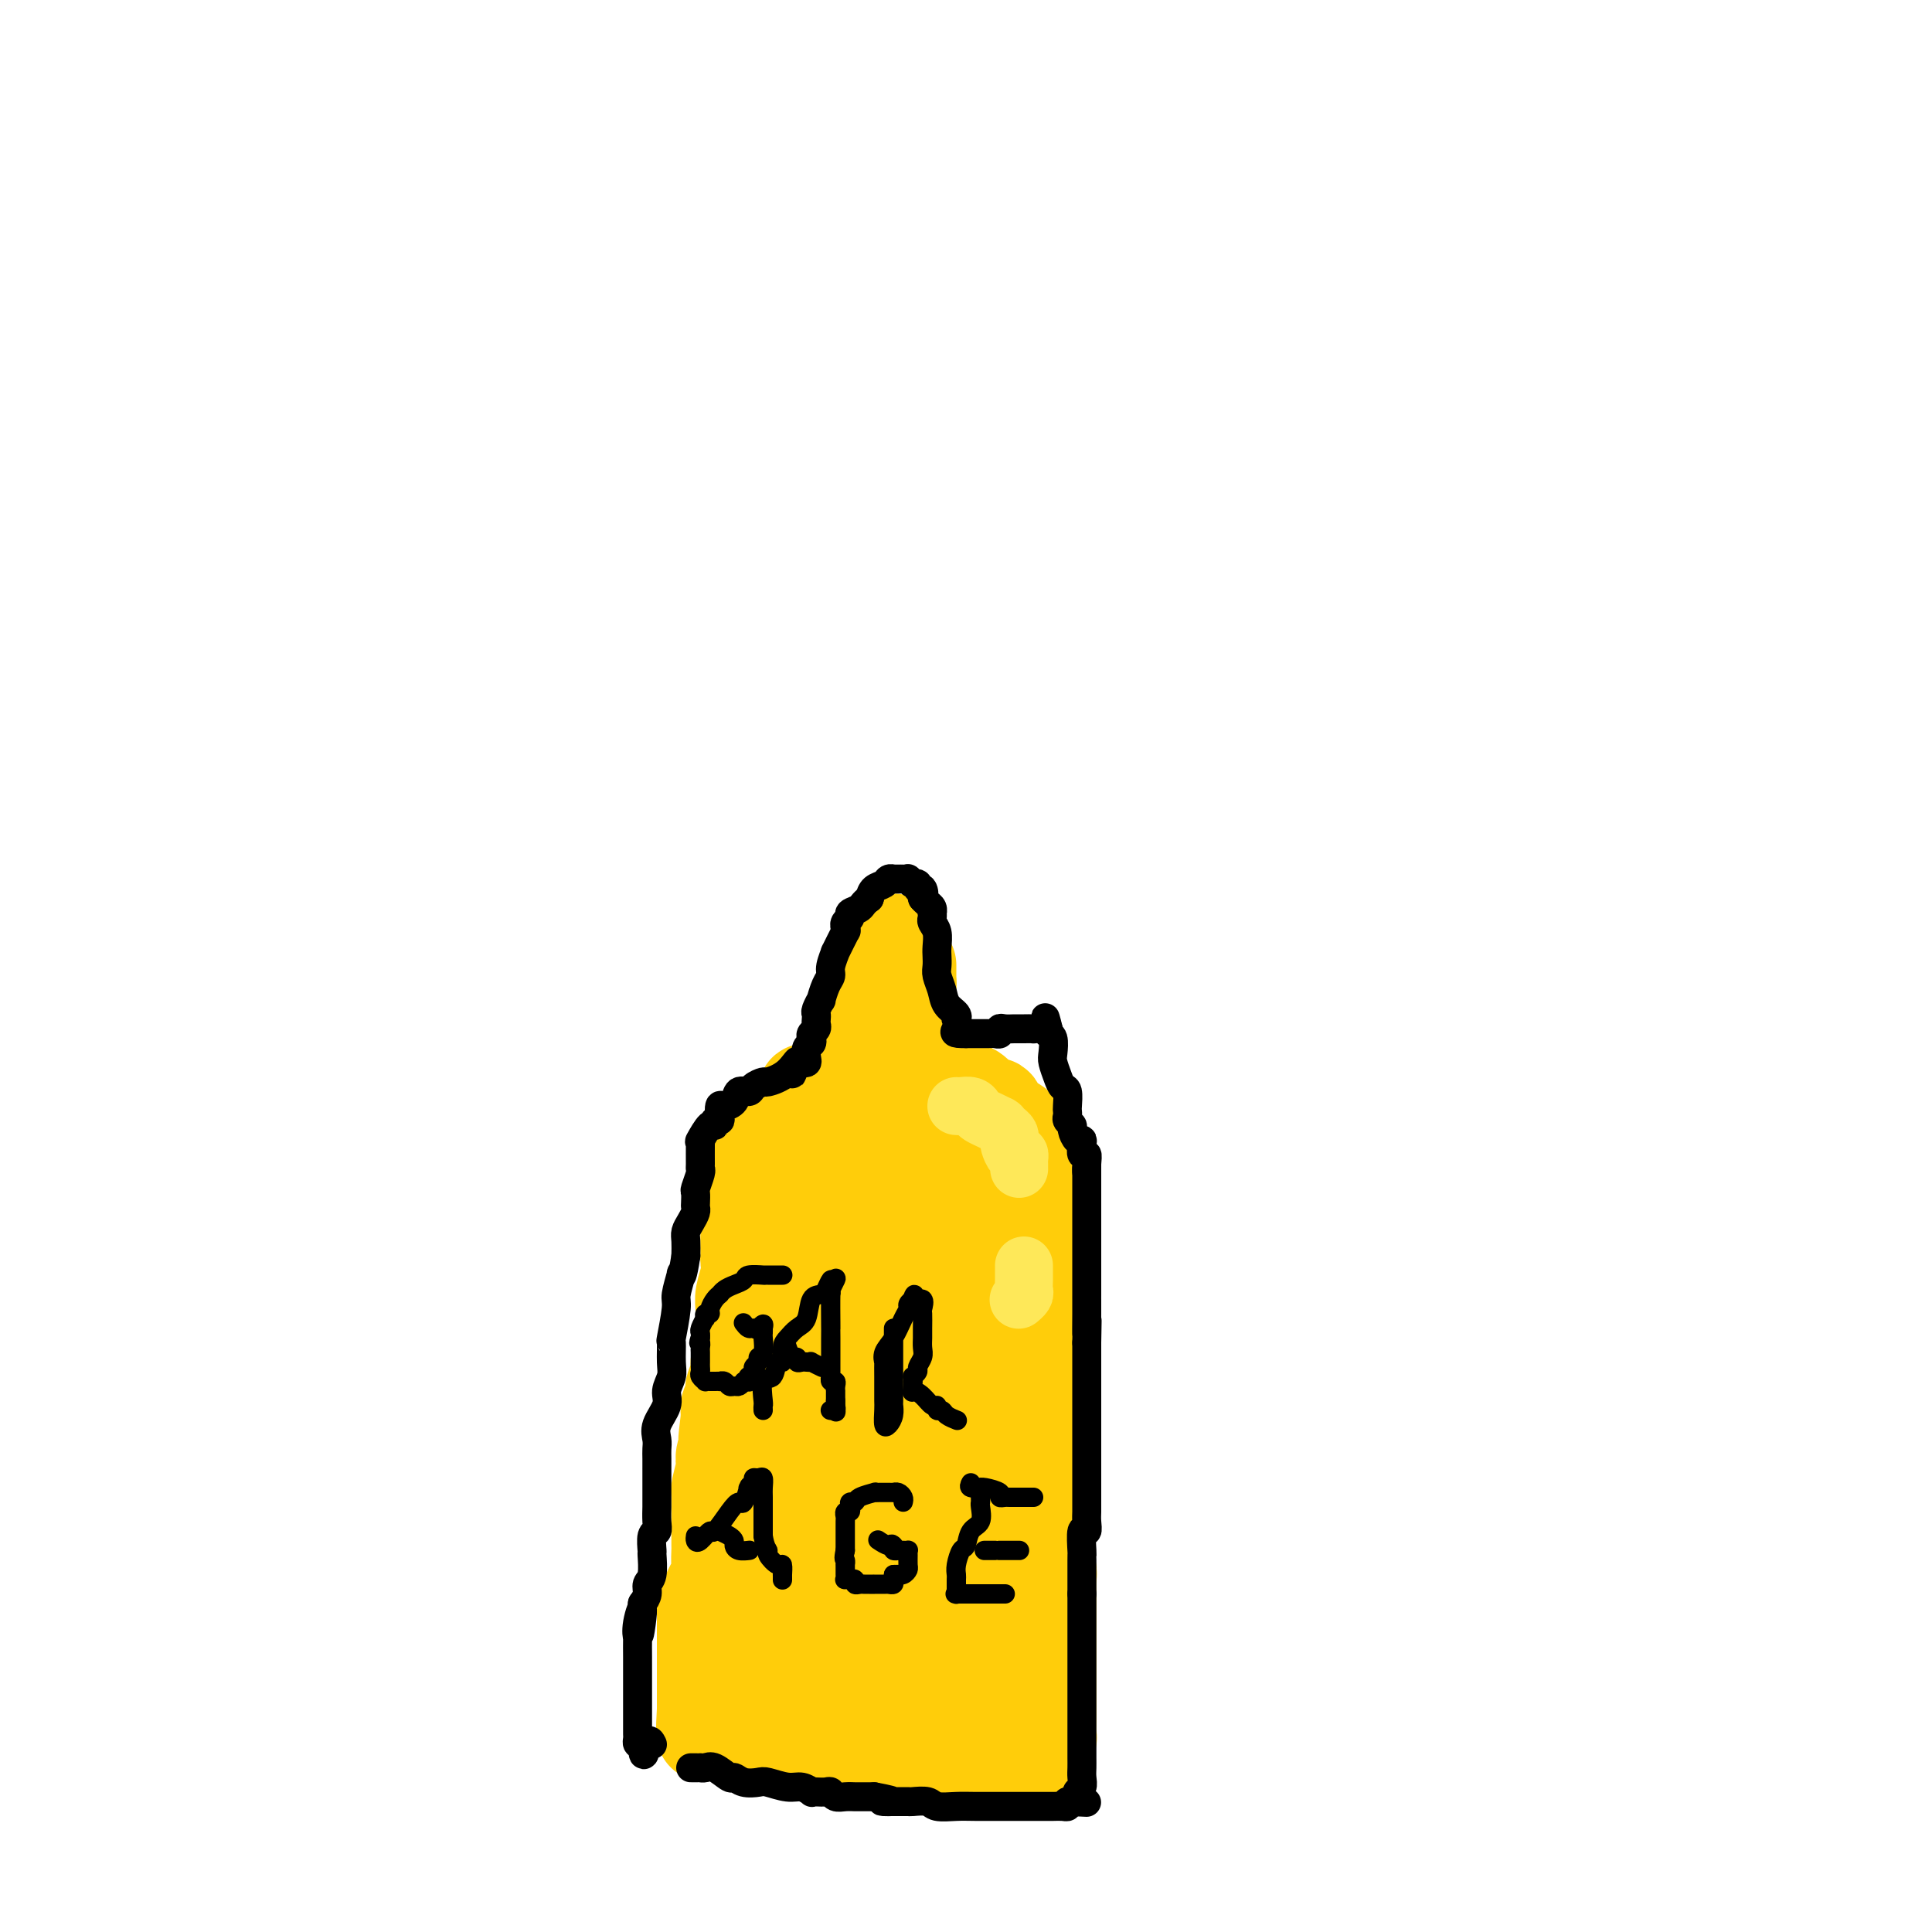 <svg viewBox='0 0 400 400' version='1.1' xmlns='http://www.w3.org/2000/svg' xmlns:xlink='http://www.w3.org/1999/xlink'><g fill='none' stroke='#FFCD0A' stroke-width='20' stroke-linecap='round' stroke-linejoin='round'><path d='M158,235c-0.425,-0.116 -0.850,-0.231 -1,0c-0.150,0.231 -0.025,0.809 0,1c0.025,0.191 -0.050,-0.004 0,0c0.050,0.004 0.224,0.209 0,1c-0.224,0.791 -0.845,2.170 -1,3c-0.155,0.830 0.154,1.110 0,2c-0.154,0.890 -0.773,2.388 -1,3c-0.227,0.612 -0.061,0.338 0,1c0.061,0.662 0.016,2.260 0,3c-0.016,0.740 -0.004,0.621 0,1c0.004,0.379 0.001,1.258 0,2c-0.001,0.742 -0.001,1.349 0,2c0.001,0.651 0.001,1.345 0,2c-0.001,0.655 -0.004,1.270 0,2c0.004,0.730 0.015,1.574 0,2c-0.015,0.426 -0.057,0.435 0,1c0.057,0.565 0.211,1.687 0,3c-0.211,1.313 -0.788,2.817 -1,4c-0.212,1.183 -0.061,2.047 0,3c0.061,0.953 0.031,1.997 0,3c-0.031,1.003 -0.065,1.964 0,3c0.065,1.036 0.227,2.146 0,3c-0.227,0.854 -0.845,1.451 -1,2c-0.155,0.549 0.151,1.049 0,2c-0.151,0.951 -0.759,2.351 -1,3c-0.241,0.649 -0.116,0.545 0,1c0.116,0.455 0.224,1.469 0,2c-0.224,0.531 -0.778,0.580 -1,1c-0.222,0.420 -0.111,1.210 0,2'/><path d='M151,293c-1.083,9.147 -0.289,3.013 0,1c0.289,-2.013 0.074,0.093 0,1c-0.074,0.907 -0.006,0.615 0,1c0.006,0.385 -0.050,1.448 0,2c0.050,0.552 0.206,0.593 0,1c-0.206,0.407 -0.773,1.180 -1,2c-0.227,0.820 -0.113,1.687 0,2c0.113,0.313 0.227,0.073 0,1c-0.227,0.927 -0.793,3.020 -1,4c-0.207,0.980 -0.056,0.847 0,1c0.056,0.153 0.015,0.592 0,1c-0.015,0.408 -0.004,0.786 0,1c0.004,0.214 0.001,0.265 0,1c-0.001,0.735 -0.001,2.155 0,3c0.001,0.845 0.002,1.117 0,2c-0.002,0.883 -0.007,2.378 0,3c0.007,0.622 0.026,0.370 0,1c-0.026,0.630 -0.098,2.143 0,3c0.098,0.857 0.366,1.057 0,2c-0.366,0.943 -1.366,2.630 -2,4c-0.634,1.370 -0.902,2.423 -1,3c-0.098,0.577 -0.026,0.677 0,1c0.026,0.323 0.007,0.867 0,2c-0.007,1.133 -0.002,2.853 0,4c0.002,1.147 0.001,1.722 0,3c-0.001,1.278 -0.000,3.260 0,5c0.000,1.740 0.000,3.238 0,4c-0.000,0.762 -0.000,0.789 0,1c0.000,0.211 0.000,0.605 0,1'/><path d='M146,354c-0.574,9.461 0.490,2.614 1,0c0.510,-2.614 0.465,-0.994 1,0c0.535,0.994 1.651,1.362 3,2c1.349,0.638 2.930,1.544 4,2c1.070,0.456 1.630,0.461 3,1c1.370,0.539 3.549,1.612 5,2c1.451,0.388 2.174,0.090 3,0c0.826,-0.090 1.756,0.027 3,0c1.244,-0.027 2.803,-0.200 4,0c1.197,0.200 2.031,0.771 3,1c0.969,0.229 2.071,0.114 3,0c0.929,-0.114 1.685,-0.227 2,0c0.315,0.227 0.190,0.793 1,1c0.810,0.207 2.555,0.056 3,0c0.445,-0.056 -0.410,-0.016 0,0c0.410,0.016 2.085,0.008 3,0c0.915,-0.008 1.071,-0.017 1,0c-0.071,0.017 -0.368,0.061 0,0c0.368,-0.061 1.400,-0.227 2,0c0.600,0.227 0.769,0.845 1,1c0.231,0.155 0.524,-0.155 1,0c0.476,0.155 1.135,0.774 2,1c0.865,0.226 1.937,0.061 3,0c1.063,-0.061 2.116,-0.016 3,0c0.884,0.016 1.598,0.004 2,0c0.402,-0.004 0.493,-0.001 1,0c0.507,0.001 1.431,0.000 2,0c0.569,-0.000 0.785,-0.000 1,0'/><path d='M207,365c7.229,0.619 3.300,0.166 2,0c-1.300,-0.166 0.029,-0.045 1,0c0.971,0.045 1.583,0.013 2,0c0.417,-0.013 0.638,-0.006 1,0c0.362,0.006 0.867,0.010 1,0c0.133,-0.010 -0.104,-0.034 0,0c0.104,0.034 0.550,0.127 1,0c0.450,-0.127 0.905,-0.474 1,-1c0.095,-0.526 -0.171,-1.232 0,-2c0.171,-0.768 0.778,-1.598 1,-2c0.222,-0.402 0.060,-0.375 0,-1c-0.060,-0.625 -0.016,-1.902 0,-3c0.016,-1.098 0.004,-2.019 0,-3c-0.004,-0.981 -0.001,-2.023 0,-3c0.001,-0.977 0.000,-1.888 0,-3c-0.000,-1.112 -0.000,-2.423 0,-3c0.000,-0.577 0.000,-0.419 0,-1c-0.000,-0.581 -0.000,-1.901 0,-3c0.000,-1.099 0.000,-1.976 0,-3c-0.000,-1.024 -0.000,-2.193 0,-3c0.000,-0.807 0.001,-1.252 0,-2c-0.001,-0.748 -0.004,-1.801 0,-2c0.004,-0.199 0.015,0.454 0,0c-0.015,-0.454 -0.057,-2.017 0,-3c0.057,-0.983 0.211,-1.387 0,-2c-0.211,-0.613 -0.789,-1.437 -1,-2c-0.211,-0.563 -0.057,-0.866 0,-2c0.057,-1.134 0.015,-3.098 0,-4c-0.015,-0.902 -0.004,-0.743 0,-1c0.004,-0.257 0.001,-0.931 0,-2c-0.001,-1.069 -0.001,-2.535 0,-4'/><path d='M216,310c-0.150,-8.211 -0.026,-3.738 0,-2c0.026,1.738 -0.046,0.741 0,0c0.046,-0.741 0.209,-1.226 0,-2c-0.209,-0.774 -0.792,-1.836 -1,-2c-0.208,-0.164 -0.042,0.571 0,0c0.042,-0.571 -0.041,-2.447 0,-3c0.041,-0.553 0.207,0.219 0,0c-0.207,-0.219 -0.788,-1.429 -1,-2c-0.212,-0.571 -0.057,-0.504 0,-1c0.057,-0.496 0.015,-1.555 0,-2c-0.015,-0.445 -0.004,-0.275 0,-1c0.004,-0.725 0.001,-2.344 0,-3c-0.001,-0.656 -0.000,-0.350 0,-1c0.000,-0.650 0.000,-2.256 0,-3c-0.000,-0.744 -0.000,-0.627 0,-1c0.000,-0.373 0.000,-1.237 0,-2c-0.000,-0.763 -0.000,-1.426 0,-2c0.000,-0.574 0.000,-1.061 0,-2c-0.000,-0.939 -0.000,-2.332 0,-3c0.000,-0.668 0.000,-0.611 0,-1c-0.000,-0.389 -0.000,-1.225 0,-2c0.000,-0.775 0.000,-1.488 0,-2c-0.000,-0.512 -0.000,-0.824 0,-1c0.000,-0.176 0.000,-0.218 0,-1c-0.000,-0.782 -0.000,-2.305 0,-3c0.000,-0.695 0.000,-0.561 0,-1c-0.000,-0.439 -0.000,-1.452 0,-2c0.000,-0.548 0.000,-0.631 0,-1c-0.000,-0.369 -0.000,-1.022 0,-2c0.000,-0.978 0.000,-2.279 0,-3c-0.000,-0.721 0.000,-0.860 0,-1'/><path d='M214,258c-0.309,-8.617 -0.083,-4.161 0,-3c0.083,1.161 0.022,-0.974 0,-2c-0.022,-1.026 -0.006,-0.942 0,-1c0.006,-0.058 0.002,-0.257 0,-1c-0.002,-0.743 -0.000,-2.031 0,-3c0.000,-0.969 0.000,-1.619 0,-2c-0.000,-0.381 0.000,-0.494 0,-1c-0.000,-0.506 -0.000,-1.404 0,-2c0.000,-0.596 0.001,-0.888 0,-1c-0.001,-0.112 -0.005,-0.044 0,0c0.005,0.044 0.017,0.062 0,0c-0.017,-0.062 -0.065,-0.206 0,-1c0.065,-0.794 0.241,-2.240 0,-3c-0.241,-0.760 -0.898,-0.836 -1,-1c-0.102,-0.164 0.353,-0.416 0,-1c-0.353,-0.584 -1.513,-1.501 -2,-2c-0.487,-0.499 -0.301,-0.580 -1,-1c-0.699,-0.420 -2.284,-1.178 -3,-2c-0.716,-0.822 -0.563,-1.709 -1,-2c-0.437,-0.291 -1.466,0.013 -2,0c-0.534,-0.013 -0.575,-0.343 -1,-1c-0.425,-0.657 -1.234,-1.640 -2,-2c-0.766,-0.360 -1.489,-0.096 -2,0c-0.511,0.096 -0.811,0.026 -1,0c-0.189,-0.026 -0.266,-0.007 0,0c0.266,0.007 0.874,0.002 0,0c-0.874,-0.002 -3.232,-0.000 -4,0c-0.768,0.000 0.052,0.000 0,0c-0.052,-0.000 -0.975,-0.000 -2,0c-1.025,0.000 -2.150,0.000 -3,0c-0.850,-0.000 -1.425,-0.000 -2,0'/><path d='M187,226c-2.609,0.000 -2.132,0.000 -2,0c0.132,-0.000 -0.083,-0.000 -1,0c-0.917,0.000 -2.537,0.000 -3,0c-0.463,-0.000 0.233,-0.000 0,0c-0.233,0.000 -1.393,0.000 -2,0c-0.607,-0.000 -0.661,-0.000 -1,0c-0.339,0.000 -0.962,0.000 -2,0c-1.038,-0.000 -2.492,-0.000 -3,0c-0.508,0.000 -0.069,0.002 -1,0c-0.931,-0.002 -3.230,-0.006 -4,0c-0.770,0.006 -0.010,0.023 0,0c0.010,-0.023 -0.728,-0.087 -1,0c-0.272,0.087 -0.077,0.326 0,1c0.077,0.674 0.036,1.783 0,2c-0.036,0.217 -0.066,-0.457 0,0c0.066,0.457 0.228,2.045 0,3c-0.228,0.955 -0.846,1.277 -1,2c-0.154,0.723 0.155,1.846 0,3c-0.155,1.154 -0.774,2.341 -1,3c-0.226,0.659 -0.061,0.792 0,2c0.061,1.208 0.016,3.490 0,5c-0.016,1.510 -0.004,2.247 0,3c0.004,0.753 0.001,1.521 0,2c-0.001,0.479 -0.000,0.669 0,1c0.000,0.331 0.000,0.801 0,2c-0.000,1.199 -0.000,3.125 0,4c0.000,0.875 0.000,0.697 0,1c-0.000,0.303 -0.000,1.087 0,2c0.000,0.913 0.000,1.957 0,3'/><path d='M165,265c-0.480,6.694 -0.181,3.929 0,3c0.181,-0.929 0.245,-0.021 0,1c-0.245,1.021 -0.798,2.156 -1,3c-0.202,0.844 -0.055,1.398 0,2c0.055,0.602 0.016,1.252 0,2c-0.016,0.748 -0.008,1.593 0,2c0.008,0.407 0.016,0.374 0,1c-0.016,0.626 -0.057,1.911 0,3c0.057,1.089 0.211,1.983 0,3c-0.211,1.017 -0.789,2.158 -1,3c-0.211,0.842 -0.057,1.384 0,2c0.057,0.616 0.015,1.306 0,2c-0.015,0.694 -0.005,1.394 0,2c0.005,0.606 0.003,1.119 0,2c-0.003,0.881 -0.008,2.130 0,3c0.008,0.870 0.030,1.362 0,2c-0.030,0.638 -0.112,1.420 0,3c0.112,1.580 0.419,3.956 0,6c-0.419,2.044 -1.565,3.757 -2,5c-0.435,1.243 -0.159,2.016 0,2c0.159,-0.016 0.200,-0.820 0,0c-0.200,0.820 -0.642,3.265 -1,4c-0.358,0.735 -0.632,-0.241 -1,0c-0.368,0.241 -0.831,1.697 -1,3c-0.169,1.303 -0.045,2.452 0,3c0.045,0.548 0.012,0.494 0,1c-0.012,0.506 -0.003,1.573 0,2c0.003,0.427 0.002,0.213 0,0'/><path d='M158,330c-0.774,3.169 -0.207,1.091 0,1c0.207,-0.091 0.056,1.804 0,3c-0.056,1.196 -0.016,1.694 0,2c0.016,0.306 0.010,0.422 0,1c-0.010,0.578 -0.023,1.619 0,2c0.023,0.381 0.082,0.102 0,0c-0.082,-0.102 -0.304,-0.027 0,0c0.304,0.027 1.135,0.008 2,0c0.865,-0.008 1.765,-0.003 2,0c0.235,0.003 -0.193,0.005 0,0c0.193,-0.005 1.008,-0.015 2,0c0.992,0.015 2.161,0.057 3,0c0.839,-0.057 1.349,-0.211 2,0c0.651,0.211 1.444,0.788 2,1c0.556,0.212 0.874,0.061 1,0c0.126,-0.061 0.060,-0.030 0,0c-0.060,0.030 -0.116,0.061 0,0c0.116,-0.061 0.402,-0.212 1,0c0.598,0.212 1.507,0.788 2,1c0.493,0.212 0.569,0.061 1,0c0.431,-0.061 1.215,-0.030 2,0'/><path d='M178,341c2.943,0.342 1.299,0.197 1,0c-0.299,-0.197 0.745,-0.445 2,0c1.255,0.445 2.720,1.584 4,2c1.280,0.416 2.376,0.111 3,0c0.624,-0.111 0.777,-0.026 1,0c0.223,0.026 0.515,-0.007 1,0c0.485,0.007 1.164,0.054 2,0c0.836,-0.054 1.829,-0.211 2,0c0.171,0.211 -0.482,0.788 0,1c0.482,0.212 2.097,0.057 3,0c0.903,-0.057 1.093,-0.016 1,0c-0.093,0.016 -0.470,0.008 0,0c0.470,-0.008 1.788,-0.016 4,0c2.212,0.016 5.320,0.057 5,0c-0.320,-0.057 -4.067,-0.211 -6,0c-1.933,0.211 -2.053,0.789 -3,1c-0.947,0.211 -2.722,0.057 -4,0c-1.278,-0.057 -2.057,-0.015 -3,0c-0.943,0.015 -2.048,0.004 -3,0c-0.952,-0.004 -1.750,-0.001 -3,0c-1.250,0.001 -2.952,0.000 -4,0c-1.048,-0.000 -1.442,-0.000 -2,0c-0.558,0.000 -1.279,0.000 -2,0'/><path d='M177,345c-4.803,0.155 -1.812,0.042 -1,0c0.812,-0.042 -0.557,-0.015 -1,0c-0.443,0.015 0.039,0.016 0,0c-0.039,-0.016 -0.598,-0.049 -1,0c-0.402,0.049 -0.646,0.181 -1,0c-0.354,-0.181 -0.820,-0.677 -1,-1c-0.180,-0.323 -0.076,-0.475 0,-1c0.076,-0.525 0.124,-1.422 0,-2c-0.124,-0.578 -0.419,-0.835 0,-2c0.419,-1.165 1.551,-3.238 2,-4c0.449,-0.762 0.216,-0.212 1,-1c0.784,-0.788 2.584,-2.913 4,-4c1.416,-1.087 2.448,-1.135 4,-2c1.552,-0.865 3.625,-2.546 5,-4c1.375,-1.454 2.051,-2.681 3,-3c0.949,-0.319 2.170,0.269 3,0c0.830,-0.269 1.270,-1.396 2,-2c0.730,-0.604 1.751,-0.687 2,-1c0.249,-0.313 -0.272,-0.857 0,-1c0.272,-0.143 1.338,0.114 2,0c0.662,-0.114 0.921,-0.600 1,0c0.079,0.600 -0.020,2.285 0,4c0.020,1.715 0.160,3.460 0,5c-0.160,1.540 -0.620,2.876 -1,4c-0.380,1.124 -0.680,2.035 -1,3c-0.320,0.965 -0.660,1.982 -1,3'/><path d='M198,336c-0.403,3.301 0.088,2.052 0,2c-0.088,-0.052 -0.757,1.092 -1,2c-0.243,0.908 -0.061,1.580 0,2c0.061,0.420 0.002,0.590 0,1c-0.002,0.410 0.052,1.062 0,2c-0.052,0.938 -0.210,2.164 0,3c0.210,0.836 0.788,1.283 1,2c0.212,0.717 0.057,1.702 0,2c-0.057,0.298 -0.015,-0.093 0,0c0.015,0.093 0.004,0.670 0,1c-0.004,0.330 -0.001,0.412 0,1c0.001,0.588 0.000,1.681 0,2c-0.000,0.319 -0.000,-0.135 0,0c0.000,0.135 0.000,0.861 0,1c-0.000,0.139 -0.001,-0.307 0,-1c0.001,-0.693 0.003,-1.631 0,-3c-0.003,-1.369 -0.012,-3.168 0,-5c0.012,-1.832 0.046,-3.695 0,-5c-0.046,-1.305 -0.170,-2.051 0,-3c0.170,-0.949 0.634,-2.101 1,-3c0.366,-0.899 0.634,-1.545 1,-3c0.366,-1.455 0.830,-3.720 1,-5c0.170,-1.280 0.046,-1.575 0,-2c-0.046,-0.425 -0.013,-0.978 0,-2c0.013,-1.022 0.007,-2.511 0,-4'/><path d='M201,321c0.420,-5.256 -0.031,-0.895 0,0c0.031,0.895 0.544,-1.675 1,-4c0.456,-2.325 0.854,-4.406 1,-5c0.146,-0.594 0.039,0.300 0,0c-0.039,-0.300 -0.011,-1.794 0,-3c0.011,-1.206 0.003,-2.126 0,-3c-0.003,-0.874 -0.001,-1.704 0,-3c0.001,-1.296 0.002,-3.057 0,-4c-0.002,-0.943 -0.008,-1.067 0,-2c0.008,-0.933 0.030,-2.673 0,-4c-0.030,-1.327 -0.112,-2.240 0,-3c0.112,-0.760 0.419,-1.366 0,-2c-0.419,-0.634 -1.562,-1.294 -2,-2c-0.438,-0.706 -0.169,-1.457 0,-2c0.169,-0.543 0.238,-0.877 0,-2c-0.238,-1.123 -0.782,-3.035 -1,-4c-0.218,-0.965 -0.111,-0.984 0,-2c0.111,-1.016 0.226,-3.030 0,-4c-0.226,-0.970 -0.791,-0.897 -1,-1c-0.209,-0.103 -0.060,-0.383 0,-1c0.060,-0.617 0.030,-1.570 0,-2c-0.030,-0.430 -0.061,-0.335 0,-1c0.061,-0.665 0.212,-2.089 0,-3c-0.212,-0.911 -0.789,-1.310 -1,-2c-0.211,-0.690 -0.055,-1.670 0,-2c0.055,-0.330 0.011,-0.011 0,-1c-0.011,-0.989 0.011,-3.287 0,-4c-0.011,-0.713 -0.054,0.159 0,0c0.054,-0.159 0.207,-1.351 0,-2c-0.207,-0.649 -0.773,-0.757 -1,-1c-0.227,-0.243 -0.113,-0.622 0,-1'/><path d='M197,251c-1.105,-6.903 -0.869,-4.661 -1,-4c-0.131,0.661 -0.631,-0.261 -1,-1c-0.369,-0.739 -0.609,-1.296 -1,-2c-0.391,-0.704 -0.934,-1.555 -1,-2c-0.066,-0.445 0.344,-0.483 0,-1c-0.344,-0.517 -1.441,-1.511 -2,-2c-0.559,-0.489 -0.581,-0.471 -1,-1c-0.419,-0.529 -1.235,-1.606 -2,-2c-0.765,-0.394 -1.478,-0.106 -2,0c-0.522,0.106 -0.851,0.031 -1,0c-0.149,-0.031 -0.117,-0.017 0,0c0.117,0.017 0.318,0.038 0,0c-0.318,-0.038 -1.157,-0.134 -2,0c-0.843,0.134 -1.690,0.497 -2,1c-0.310,0.503 -0.083,1.144 0,2c0.083,0.856 0.022,1.927 0,3c-0.022,1.073 -0.006,2.150 0,4c0.006,1.850 0.002,4.475 0,6c-0.002,1.525 -0.000,1.951 0,3c0.000,1.049 0.000,2.720 0,4c-0.000,1.280 -0.000,2.170 0,3c0.000,0.830 0.000,1.601 0,2c-0.000,0.399 -0.000,0.427 0,1c0.000,0.573 0.000,1.690 0,3c-0.000,1.310 -0.000,2.811 0,4c0.000,1.189 0.000,2.066 0,3c-0.000,0.934 -0.000,1.924 0,3c0.000,1.076 0.000,2.237 0,4c-0.000,1.763 -0.000,4.129 0,5c0.000,0.871 0.000,0.249 0,1c-0.000,0.751 -0.000,2.876 0,5'/><path d='M181,293c0.043,9.445 0.151,5.057 0,4c-0.151,-1.057 -0.562,1.215 -1,3c-0.438,1.785 -0.905,3.081 -1,4c-0.095,0.919 0.182,1.459 0,2c-0.182,0.541 -0.821,1.083 -1,2c-0.179,0.917 0.103,2.208 0,3c-0.103,0.792 -0.590,1.085 -1,2c-0.410,0.915 -0.742,2.451 -1,3c-0.258,0.549 -0.441,0.109 -1,1c-0.559,0.891 -1.495,3.112 -2,4c-0.505,0.888 -0.579,0.445 -1,1c-0.421,0.555 -1.190,2.110 -2,3c-0.810,0.890 -1.663,1.115 -2,2c-0.337,0.885 -0.160,2.431 0,3c0.160,0.569 0.303,0.160 0,0c-0.303,-0.160 -1.053,-0.070 -1,0c0.053,0.070 0.911,0.121 1,0c0.089,-0.121 -0.589,-0.414 0,-1c0.589,-0.586 2.444,-1.466 4,-3c1.556,-1.534 2.812,-3.722 4,-5c1.188,-1.278 2.307,-1.644 3,-2c0.693,-0.356 0.959,-0.700 2,-2c1.041,-1.300 2.856,-3.555 4,-5c1.144,-1.445 1.616,-2.081 2,-3c0.384,-0.919 0.681,-2.120 1,-3c0.319,-0.880 0.659,-1.440 1,-2'/><path d='M189,304c3.475,-4.579 1.662,-3.027 1,-3c-0.662,0.027 -0.175,-1.472 0,-2c0.175,-0.528 0.037,-0.085 0,0c-0.037,0.085 0.027,-0.187 -1,0c-1.027,0.187 -3.144,0.832 -4,2c-0.856,1.168 -0.451,2.859 -1,4c-0.549,1.141 -2.053,1.734 -3,3c-0.947,1.266 -1.336,3.206 -3,7c-1.664,3.794 -4.604,9.441 -6,12c-1.396,2.559 -1.250,2.028 -2,4c-0.750,1.972 -2.398,6.446 -3,8c-0.602,1.554 -0.159,0.188 0,0c0.159,-0.188 0.035,0.802 0,1c-0.035,0.198 0.019,-0.395 0,0c-0.019,0.395 -0.110,1.779 0,3c0.110,1.221 0.422,2.280 0,3c-0.422,0.720 -1.577,1.102 -2,2c-0.423,0.898 -0.113,2.313 0,3c0.113,0.687 0.031,0.647 0,1c-0.031,0.353 -0.009,1.101 0,1c0.009,-0.101 0.004,-1.050 0,-2'/><path d='M165,351c-2.477,6.448 -0.670,1.067 0,-1c0.670,-2.067 0.202,-0.821 0,-4c-0.202,-3.179 -0.140,-10.782 0,-14c0.140,-3.218 0.357,-2.051 1,-5c0.643,-2.949 1.713,-10.016 2,-13c0.287,-2.984 -0.209,-1.887 0,-3c0.209,-1.113 1.121,-4.436 2,-7c0.879,-2.564 1.724,-4.370 2,-6c0.276,-1.630 -0.015,-3.086 0,-5c0.015,-1.914 0.338,-4.286 1,-6c0.662,-1.714 1.664,-2.770 2,-4c0.336,-1.230 0.007,-2.633 0,-4c-0.007,-1.367 0.309,-2.697 1,-4c0.691,-1.303 1.758,-2.580 2,-4c0.242,-1.420 -0.342,-2.984 0,-4c0.342,-1.016 1.608,-1.483 2,-2c0.392,-0.517 -0.091,-1.084 0,-2c0.091,-0.916 0.754,-2.182 1,-3c0.246,-0.818 0.073,-1.188 0,-2c-0.073,-0.812 -0.048,-2.067 0,-3c0.048,-0.933 0.118,-1.545 0,-2c-0.118,-0.455 -0.424,-0.753 0,-1c0.424,-0.247 1.578,-0.444 2,-1c0.422,-0.556 0.113,-1.471 0,-2c-0.113,-0.529 -0.030,-0.672 0,-1c0.030,-0.328 0.008,-0.842 0,-1c-0.008,-0.158 -0.002,0.040 0,-1c0.002,-1.040 0.001,-3.319 0,-4c-0.001,-0.681 -0.000,0.234 0,0c0.000,-0.234 0.000,-1.617 0,-3'/><path d='M183,239c2.276,-11.352 0.466,-3.731 0,-1c-0.466,2.731 0.411,0.571 1,-1c0.589,-1.571 0.890,-2.553 1,-4c0.110,-1.447 0.030,-3.357 0,-4c-0.030,-0.643 -0.008,-0.017 0,0c0.008,0.017 0.002,-0.574 0,-1c-0.002,-0.426 -0.001,-0.687 0,-1c0.001,-0.313 0.000,-0.676 0,-1c-0.000,-0.324 -0.000,-0.607 0,-1c0.000,-0.393 0.000,-0.897 0,-1c-0.000,-0.103 -0.000,0.193 0,0c0.000,-0.193 0.000,-0.875 0,-1c-0.000,-0.125 -0.000,0.307 0,0c0.000,-0.307 0.000,-1.352 0,-2c-0.000,-0.648 -0.000,-0.898 0,-1c0.000,-0.102 0.000,-0.055 0,0c-0.000,0.055 -0.000,0.118 0,0c0.000,-0.118 0.000,-0.416 0,-1c-0.000,-0.584 -0.000,-1.452 0,-2c0.000,-0.548 0.000,-0.774 0,-1'/><path d='M185,216c0.309,-3.512 0.083,-0.791 0,0c-0.083,0.791 -0.022,-0.347 0,-1c0.022,-0.653 0.006,-0.821 0,-1c-0.006,-0.179 -0.002,-0.371 0,-1c0.002,-0.629 0.000,-1.696 0,-2c-0.000,-0.304 -0.000,0.157 0,0c0.000,-0.157 0.000,-0.930 0,-1c-0.000,-0.070 -0.000,0.564 0,0c0.000,-0.564 0.000,-2.326 0,-3c-0.000,-0.674 -0.000,-0.262 0,0c0.000,0.262 0.000,0.372 0,0c-0.000,-0.372 -0.000,-1.227 0,-2c0.000,-0.773 0.000,-1.464 0,-2c-0.000,-0.536 -0.000,-0.917 0,-1c0.000,-0.083 0.000,0.132 0,0c-0.000,-0.132 -0.000,-0.613 0,-1c0.000,-0.387 0.000,-0.681 0,-1c-0.000,-0.319 -0.000,-0.663 0,-1c0.000,-0.337 0.000,-0.669 0,-1'/><path d='M185,198c-0.000,-2.756 -0.000,-0.644 0,0c0.000,0.644 0.000,-0.178 0,-1c-0.000,-0.822 -0.000,-1.644 0,-2c0.000,-0.356 0.001,-0.245 0,0c-0.001,0.245 -0.004,0.624 0,1c0.004,0.376 0.016,0.748 0,1c-0.016,0.252 -0.061,0.382 0,1c0.061,0.618 0.227,1.723 0,2c-0.227,0.277 -0.848,-0.273 -1,0c-0.152,0.273 0.166,1.369 0,2c-0.166,0.631 -0.815,0.798 -1,1c-0.185,0.202 0.094,0.439 0,1c-0.094,0.561 -0.561,1.447 -1,2c-0.439,0.553 -0.850,0.773 -1,1c-0.150,0.227 -0.040,0.460 0,1c0.040,0.540 0.011,1.385 0,2c-0.011,0.615 -0.003,1.000 0,1c0.003,0.000 0.001,-0.385 0,0c-0.001,0.385 -0.000,1.538 0,2c0.000,0.462 0.000,0.231 0,0'/><path d='M181,213c-0.845,3.250 -0.958,2.377 -1,2c-0.042,-0.377 -0.014,-0.256 0,0c0.014,0.256 0.014,0.647 0,1c-0.014,0.353 -0.041,0.669 0,1c0.041,0.331 0.151,0.677 0,1c-0.151,0.323 -0.561,0.624 -1,1c-0.439,0.376 -0.906,0.827 -1,1c-0.094,0.173 0.186,0.070 0,0c-0.186,-0.070 -0.838,-0.105 -1,0c-0.162,0.105 0.167,0.352 0,1c-0.167,0.648 -0.831,1.698 -1,2c-0.169,0.302 0.155,-0.143 0,0c-0.155,0.143 -0.789,0.875 -1,1c-0.211,0.125 0.003,-0.358 0,0c-0.003,0.358 -0.222,1.557 0,2c0.222,0.443 0.885,0.129 1,0c0.115,-0.129 -0.319,-0.073 0,0c0.319,0.073 1.392,0.163 2,0c0.608,-0.163 0.751,-0.580 1,-1c0.249,-0.420 0.606,-0.844 1,-1c0.394,-0.156 0.827,-0.045 1,0c0.173,0.045 0.087,0.022 0,0'/><path d='M181,224c0.761,-0.000 -0.338,-0.000 0,0c0.338,0.000 2.113,0.000 3,0c0.887,-0.000 0.885,-0.000 1,0c0.115,0.000 0.346,0.001 1,0c0.654,-0.001 1.730,-0.003 2,0c0.270,0.003 -0.267,0.012 0,0c0.267,-0.012 1.340,-0.044 2,0c0.660,0.044 0.909,0.166 1,0c0.091,-0.166 0.024,-0.619 0,-1c-0.024,-0.381 -0.007,-0.691 0,-1c0.007,-0.309 0.002,-0.619 0,-1c-0.002,-0.381 -0.000,-0.833 0,-1c0.000,-0.167 0.000,-0.048 0,0c-0.000,0.048 -0.000,0.024 0,0'/><path d='M191,220c0.000,-0.796 0.001,-0.787 0,-1c-0.001,-0.213 -0.003,-0.650 0,-1c0.003,-0.350 0.011,-0.614 0,-1c-0.011,-0.386 -0.042,-0.895 0,-1c0.042,-0.105 0.156,0.193 0,0c-0.156,-0.193 -0.581,-0.878 -1,-1c-0.419,-0.122 -0.830,0.318 -1,0c-0.170,-0.318 -0.098,-1.395 0,-2c0.098,-0.605 0.222,-0.739 0,-1c-0.222,-0.261 -0.792,-0.648 -1,-1c-0.208,-0.352 -0.056,-0.668 0,-1c0.056,-0.332 0.015,-0.680 0,-1c-0.015,-0.320 -0.004,-0.610 0,-1c0.004,-0.390 0.001,-0.878 0,-1c-0.001,-0.122 -0.000,0.122 0,0c0.000,-0.122 0.000,-0.610 0,-1c-0.000,-0.390 -0.000,-0.683 0,-1c0.000,-0.317 0.000,-0.659 0,-1'/><path d='M188,204c-0.464,-2.709 -0.124,-1.483 0,-1c0.124,0.483 0.033,0.222 0,0c-0.033,-0.222 -0.009,-0.406 0,-1c0.009,-0.594 0.003,-1.598 0,-2c-0.003,-0.402 -0.001,-0.201 0,0'/></g>
<g fill='none' stroke='#000000' stroke-width='6' stroke-linecap='round' stroke-linejoin='round'><path d='M143,366c0.304,-0.001 0.608,-0.002 1,0c0.392,0.002 0.872,0.008 1,0c0.128,-0.008 -0.097,-0.031 0,0c0.097,0.031 0.514,0.117 1,0c0.486,-0.117 1.040,-0.438 2,0c0.960,0.438 2.324,1.633 3,2c0.676,0.367 0.663,-0.094 1,0c0.337,0.094 1.024,0.742 2,1c0.976,0.258 2.241,0.125 3,0c0.759,-0.125 1.012,-0.244 2,0c0.988,0.244 2.712,0.850 4,1c1.288,0.150 2.142,-0.156 3,0c0.858,0.156 1.722,0.773 2,1c0.278,0.227 -0.028,0.065 0,0c0.028,-0.065 0.391,-0.031 1,0c0.609,0.031 1.463,0.061 2,0c0.537,-0.061 0.758,-0.212 1,0c0.242,0.212 0.504,0.789 1,1c0.496,0.211 1.226,0.057 2,0c0.774,-0.057 1.593,-0.015 2,0c0.407,0.015 0.402,0.004 1,0c0.598,-0.004 1.799,-0.002 3,0'/><path d='M181,372c6.285,1.155 2.998,1.041 2,1c-0.998,-0.041 0.294,-0.011 1,0c0.706,0.011 0.826,0.002 1,0c0.174,-0.002 0.401,0.003 1,0c0.599,-0.003 1.570,-0.015 2,0c0.430,0.015 0.317,0.057 1,0c0.683,-0.057 2.160,-0.211 3,0c0.840,0.211 1.043,0.789 2,1c0.957,0.211 2.670,0.057 4,0c1.330,-0.057 2.278,-0.015 4,0c1.722,0.015 4.217,0.004 5,0c0.783,-0.004 -0.145,-0.001 0,0c0.145,0.001 1.364,0.000 2,0c0.636,-0.000 0.690,-0.000 1,0c0.310,0.000 0.875,0.000 1,0c0.125,-0.000 -0.192,-0.000 0,0c0.192,0.000 0.891,0.000 1,0c0.109,-0.000 -0.373,-0.000 0,0c0.373,0.000 1.602,0.000 2,0c0.398,-0.000 -0.034,-0.000 0,0c0.034,0.000 0.533,0.000 1,0c0.467,-0.000 0.902,-0.000 1,0c0.098,0.000 -0.142,0.001 0,0c0.142,-0.001 0.665,-0.003 1,0c0.335,0.003 0.482,0.011 1,0c0.518,-0.011 1.409,-0.041 2,0c0.591,0.041 0.883,0.155 1,0c0.117,-0.155 0.058,-0.577 0,-1'/><path d='M221,373c6.637,0.202 3.228,0.206 2,0c-1.228,-0.206 -0.277,-0.621 0,-1c0.277,-0.379 -0.122,-0.720 0,-1c0.122,-0.280 0.765,-0.497 1,-1c0.235,-0.503 0.063,-1.291 0,-2c-0.063,-0.709 -0.017,-1.340 0,-2c0.017,-0.660 0.005,-1.349 0,-2c-0.005,-0.651 -0.001,-1.262 0,-2c0.001,-0.738 0.000,-1.601 0,-2c-0.000,-0.399 -0.000,-0.334 0,-1c0.000,-0.666 0.000,-2.062 0,-3c-0.000,-0.938 -0.000,-1.419 0,-2c0.000,-0.581 0.000,-1.263 0,-2c-0.000,-0.737 -0.000,-1.530 0,-2c0.000,-0.470 0.000,-0.616 0,-1c-0.000,-0.384 -0.000,-1.007 0,-2c0.000,-0.993 0.000,-2.357 0,-3c-0.000,-0.643 -0.000,-0.564 0,-1c0.000,-0.436 0.000,-1.385 0,-2c-0.000,-0.615 -0.000,-0.894 0,-1c0.000,-0.106 0.000,-0.039 0,-1c-0.000,-0.961 -0.000,-2.951 0,-4c0.000,-1.049 0.000,-1.157 0,-1c-0.000,0.157 -0.000,0.581 0,0c0.000,-0.581 0.000,-2.166 0,-3c-0.000,-0.834 -0.000,-0.917 0,-1'/><path d='M224,330c0.000,-6.587 0.000,-4.055 0,-3c-0.000,1.055 -0.000,0.633 0,0c0.000,-0.633 0.000,-1.476 0,-2c-0.000,-0.524 -0.001,-0.730 0,-1c0.001,-0.270 0.004,-0.603 0,-1c-0.004,-0.397 -0.015,-0.859 0,-1c0.015,-0.141 0.057,0.037 0,-1c-0.057,-1.037 -0.211,-3.290 0,-4c0.211,-0.710 0.789,0.122 1,0c0.211,-0.122 0.057,-1.198 0,-2c-0.057,-0.802 -0.015,-1.330 0,-2c0.015,-0.670 0.004,-1.482 0,-2c-0.004,-0.518 -0.001,-0.740 0,-1c0.001,-0.260 0.000,-0.556 0,-1c-0.000,-0.444 -0.000,-1.035 0,-2c0.000,-0.965 0.000,-2.304 0,-3c-0.000,-0.696 -0.000,-0.747 0,-1c0.000,-0.253 0.000,-0.707 0,-1c-0.000,-0.293 -0.000,-0.426 0,-1c0.000,-0.574 0.000,-1.589 0,-2c-0.000,-0.411 -0.000,-0.217 0,-1c0.000,-0.783 0.000,-2.542 0,-3c-0.000,-0.458 -0.000,0.384 0,0c0.000,-0.384 0.000,-1.994 0,-3c-0.000,-1.006 -0.000,-1.410 0,-2c0.000,-0.590 0.000,-1.368 0,-2c-0.000,-0.632 -0.000,-1.118 0,-2c0.000,-0.882 0.000,-2.161 0,-3c-0.000,-0.839 -0.000,-1.240 0,-2c0.000,-0.760 0.000,-1.880 0,-3'/><path d='M225,278c0.155,-8.305 0.041,-3.066 0,-2c-0.041,1.066 -0.011,-2.040 0,-4c0.011,-1.960 0.003,-2.773 0,-3c-0.003,-0.227 -0.001,0.132 0,-1c0.001,-1.132 0.000,-3.756 0,-5c-0.000,-1.244 -0.000,-1.107 0,-1c0.000,0.107 0.000,0.185 0,0c-0.000,-0.185 -0.000,-0.631 0,-1c0.000,-0.369 0.000,-0.660 0,-1c-0.000,-0.340 -0.000,-0.729 0,-1c0.000,-0.271 0.000,-0.425 0,-1c-0.000,-0.575 -0.000,-1.570 0,-2c0.000,-0.430 0.000,-0.295 0,-1c-0.000,-0.705 -0.000,-2.251 0,-3c0.000,-0.749 0.000,-0.701 0,-1c-0.000,-0.299 -0.000,-0.945 0,-2c0.000,-1.055 0.000,-2.520 0,-3c-0.000,-0.480 -0.000,0.026 0,0c0.000,-0.026 0.000,-0.584 0,-1c-0.000,-0.416 -0.000,-0.689 0,-1c0.000,-0.311 0.000,-0.660 0,-1c-0.000,-0.340 -0.000,-0.670 0,-1'/><path d='M225,242c0.004,-5.543 0.015,-1.401 0,0c-0.015,1.401 -0.056,0.059 0,-1c0.056,-1.059 0.208,-1.837 0,-2c-0.208,-0.163 -0.778,0.289 -1,0c-0.222,-0.289 -0.097,-1.320 0,-2c0.097,-0.680 0.166,-1.008 0,-1c-0.166,0.008 -0.566,0.353 -1,0c-0.434,-0.353 -0.901,-1.405 -1,-2c-0.099,-0.595 0.169,-0.735 0,-1c-0.169,-0.265 -0.777,-0.656 -1,-1c-0.223,-0.344 -0.063,-0.641 0,-1c0.063,-0.359 0.028,-0.781 0,-1c-0.028,-0.219 -0.050,-0.237 0,-1c0.050,-0.763 0.171,-2.272 0,-3c-0.171,-0.728 -0.633,-0.675 -1,-1c-0.367,-0.325 -0.638,-1.029 -1,-2c-0.362,-0.971 -0.815,-2.211 -1,-3c-0.185,-0.789 -0.101,-1.129 0,-2c0.101,-0.871 0.220,-2.273 0,-3c-0.220,-0.727 -0.777,-0.779 -1,-1c-0.223,-0.221 -0.111,-0.610 0,-1'/><path d='M217,213c-1.212,-4.486 -0.241,-1.202 0,0c0.241,1.202 -0.246,0.322 -1,0c-0.754,-0.322 -1.774,-0.086 -2,0c-0.226,0.086 0.344,0.023 0,0c-0.344,-0.023 -1.601,-0.006 -2,0c-0.399,0.006 0.061,0.001 0,0c-0.061,-0.001 -0.642,0.004 -1,0c-0.358,-0.004 -0.491,-0.015 -1,0c-0.509,0.015 -1.393,0.057 -2,0c-0.607,-0.057 -0.936,-0.211 -1,0c-0.064,0.211 0.137,0.789 0,1c-0.137,0.211 -0.610,0.057 -1,0c-0.390,-0.057 -0.696,-0.015 -1,0c-0.304,0.015 -0.607,0.004 -1,0c-0.393,-0.004 -0.875,-0.001 -1,0c-0.125,0.001 0.107,0.000 0,0c-0.107,-0.000 -0.555,-0.000 -1,0c-0.445,0.000 -0.889,0.000 -1,0c-0.111,-0.000 0.111,-0.000 0,0c-0.111,0.000 -0.556,0.000 -1,0'/><path d='M200,214c-3.085,0.052 -2.298,-0.317 -2,-1c0.298,-0.683 0.105,-1.680 0,-2c-0.105,-0.320 -0.123,0.038 0,0c0.123,-0.038 0.387,-0.471 0,-1c-0.387,-0.529 -1.424,-1.153 -2,-2c-0.576,-0.847 -0.690,-1.917 -1,-3c-0.310,-1.083 -0.814,-2.181 -1,-3c-0.186,-0.819 -0.054,-1.361 0,-2c0.054,-0.639 0.028,-1.375 0,-2c-0.028,-0.625 -0.060,-1.138 0,-2c0.060,-0.862 0.212,-2.072 0,-3c-0.212,-0.928 -0.788,-1.572 -1,-2c-0.212,-0.428 -0.060,-0.639 0,-1c0.060,-0.361 0.027,-0.870 0,-1c-0.027,-0.130 -0.048,0.120 0,0c0.048,-0.120 0.167,-0.609 0,-1c-0.167,-0.391 -0.619,-0.683 -1,-1c-0.381,-0.317 -0.690,-0.658 -1,-1'/><path d='M191,186c-1.409,-4.493 -0.433,-1.725 0,-1c0.433,0.725 0.322,-0.594 0,-1c-0.322,-0.406 -0.856,0.102 -1,0c-0.144,-0.102 0.102,-0.812 0,-1c-0.102,-0.188 -0.552,0.146 -1,0c-0.448,-0.146 -0.894,-0.771 -1,-1c-0.106,-0.229 0.129,-0.061 0,0c-0.129,0.061 -0.622,0.017 -1,0c-0.378,-0.017 -0.640,-0.005 -1,0c-0.360,0.005 -0.816,0.005 -1,0c-0.184,-0.005 -0.094,-0.013 0,0c0.094,0.013 0.194,0.048 0,0c-0.194,-0.048 -0.681,-0.178 -1,0c-0.319,0.178 -0.471,0.663 -1,1c-0.529,0.337 -1.437,0.525 -2,1c-0.563,0.475 -0.782,1.238 -1,2'/><path d='M180,186c-1.410,1.024 -1.436,1.585 -2,2c-0.564,0.415 -1.668,0.684 -2,1c-0.332,0.316 0.107,0.678 0,1c-0.107,0.322 -0.759,0.604 -1,1c-0.241,0.396 -0.073,0.907 0,1c0.073,0.093 0.049,-0.230 0,0c-0.049,0.230 -0.122,1.014 0,1c0.122,-0.014 0.440,-0.824 0,0c-0.440,0.824 -1.637,3.283 -2,4c-0.363,0.717 0.109,-0.308 0,0c-0.109,0.308 -0.799,1.947 -1,3c-0.201,1.053 0.086,1.518 0,2c-0.086,0.482 -0.545,0.980 -1,2c-0.455,1.020 -0.906,2.564 -1,3c-0.094,0.436 0.171,-0.234 0,0c-0.171,0.234 -0.777,1.372 -1,2c-0.223,0.628 -0.063,0.746 0,1c0.063,0.254 0.031,0.645 0,1c-0.031,0.355 -0.060,0.673 0,1c0.060,0.327 0.208,0.664 0,1c-0.208,0.336 -0.774,0.671 -1,1c-0.226,0.329 -0.112,0.652 0,1c0.112,0.348 0.223,0.720 0,1c-0.223,0.280 -0.781,0.467 -1,1c-0.219,0.533 -0.100,1.411 0,2c0.100,0.589 0.181,0.889 0,1c-0.181,0.111 -0.623,0.032 -1,0c-0.377,-0.032 -0.688,-0.016 -1,0'/><path d='M165,220c-2.262,5.172 -0.417,1.101 0,0c0.417,-1.101 -0.594,0.767 -2,2c-1.406,1.233 -3.207,1.831 -4,2c-0.793,0.169 -0.579,-0.092 -1,0c-0.421,0.092 -1.478,0.537 -2,1c-0.522,0.463 -0.508,0.946 -1,1c-0.492,0.054 -1.491,-0.319 -2,0c-0.509,0.319 -0.528,1.329 -1,2c-0.472,0.671 -1.398,1.002 -2,1c-0.602,-0.002 -0.879,-0.336 -1,0c-0.121,0.336 -0.087,1.341 0,2c0.087,0.659 0.226,0.973 0,1c-0.226,0.027 -0.817,-0.231 -1,0c-0.183,0.231 0.042,0.952 0,1c-0.042,0.048 -0.351,-0.575 -1,0c-0.649,0.575 -1.638,2.350 -2,3c-0.362,0.650 -0.096,0.175 0,0c0.096,-0.175 0.022,-0.050 0,1c-0.022,1.050 0.008,3.026 0,4c-0.008,0.974 -0.055,0.947 0,1c0.055,0.053 0.211,0.185 0,1c-0.211,0.815 -0.788,2.312 -1,3c-0.212,0.688 -0.060,0.569 0,1c0.060,0.431 0.026,1.414 0,2c-0.026,0.586 -0.046,0.775 0,1c0.046,0.225 0.156,0.486 0,1c-0.156,0.514 -0.578,1.282 -1,2c-0.422,0.718 -0.844,1.386 -1,2c-0.156,0.614 -0.044,1.176 0,2c0.044,0.824 0.022,1.912 0,3'/><path d='M142,260c-0.708,4.678 -0.978,4.372 -1,4c-0.022,-0.372 0.204,-0.811 0,0c-0.204,0.811 -0.840,2.871 -1,4c-0.160,1.129 0.154,1.327 0,3c-0.154,1.673 -0.778,4.822 -1,6c-0.222,1.178 -0.043,0.387 0,1c0.043,0.613 -0.048,2.632 0,4c0.048,1.368 0.237,2.085 0,3c-0.237,0.915 -0.901,2.027 -1,3c-0.099,0.973 0.366,1.807 0,3c-0.366,1.193 -1.562,2.744 -2,4c-0.438,1.256 -0.117,2.216 0,3c0.117,0.784 0.031,1.393 0,2c-0.031,0.607 -0.008,1.213 0,2c0.008,0.787 0.002,1.754 0,2c-0.002,0.246 -0.001,-0.228 0,0c0.001,0.228 0.000,1.159 0,2c-0.000,0.841 -0.000,1.594 0,2c0.000,0.406 0.001,0.466 0,1c-0.001,0.534 -0.004,1.541 0,2c0.004,0.459 0.015,0.369 0,1c-0.015,0.631 -0.057,1.983 0,3c0.057,1.017 0.212,1.697 0,2c-0.212,0.303 -0.793,0.227 -1,1c-0.207,0.773 -0.041,2.395 0,3c0.041,0.605 -0.044,0.192 0,1c0.044,0.808 0.218,2.835 0,4c-0.218,1.165 -0.828,1.467 -1,2c-0.172,0.533 0.094,1.295 0,2c-0.094,0.705 -0.547,1.352 -1,2'/><path d='M133,332c-1.332,11.524 -0.161,4.333 0,2c0.161,-2.333 -0.689,0.193 -1,2c-0.311,1.807 -0.083,2.896 0,3c0.083,0.104 0.022,-0.777 0,0c-0.022,0.777 -0.006,3.213 0,4c0.006,0.787 0.002,-0.073 0,0c-0.002,0.073 -0.000,1.080 0,2c0.000,0.920 0.000,1.753 0,2c-0.000,0.247 -0.000,-0.093 0,0c0.000,0.093 0.000,0.620 0,1c-0.000,0.380 -0.000,0.614 0,1c0.000,0.386 0.000,0.926 0,1c-0.000,0.074 -0.000,-0.317 0,0c0.000,0.317 -0.000,1.342 0,2c0.000,0.658 0.000,0.950 0,1c-0.000,0.050 -0.000,-0.141 0,0c0.000,0.141 0.000,0.615 0,1c-0.000,0.385 -0.000,0.681 0,1c0.000,0.319 0.000,0.663 0,1c-0.000,0.337 -0.001,0.668 0,1c0.001,0.332 0.003,0.663 0,1c-0.003,0.337 -0.011,0.678 0,1c0.011,0.322 0.041,0.625 0,1c-0.041,0.375 -0.155,0.821 0,1c0.155,0.179 0.577,0.089 1,0'/><path d='M133,361c0.167,4.488 0.583,1.208 1,0c0.417,-1.208 0.833,-0.345 1,0c0.167,0.345 0.083,0.173 0,0'/></g>
<g fill='none' stroke='#FEE859' stroke-width='12' stroke-linecap='round' stroke-linejoin='round'><path d='M198,229c0.222,0.024 0.443,0.048 1,0c0.557,-0.048 1.449,-0.167 2,0c0.551,0.167 0.761,0.619 1,1c0.239,0.381 0.508,0.690 1,1c0.492,0.310 1.206,0.622 2,1c0.794,0.378 1.666,0.822 2,1c0.334,0.178 0.128,0.089 0,0c-0.128,-0.089 -0.179,-0.180 0,0c0.179,0.180 0.587,0.630 1,1c0.413,0.370 0.833,0.659 1,1c0.167,0.341 0.083,0.736 0,1c-0.083,0.264 -0.166,0.399 0,1c0.166,0.601 0.580,1.667 1,2c0.420,0.333 0.844,-0.068 1,0c0.156,0.068 0.042,0.606 0,1c-0.042,0.394 -0.011,0.645 0,1c0.011,0.355 0.003,0.816 0,1c-0.003,0.184 -0.002,0.092 0,0'/><path d='M212,262c-0.002,0.251 -0.004,0.502 0,1c0.004,0.498 0.015,1.244 0,2c-0.015,0.756 -0.056,1.522 0,2c0.056,0.478 0.207,0.667 0,1c-0.207,0.333 -0.774,0.809 -1,1c-0.226,0.191 -0.113,0.095 0,0'/></g>
<g fill='none' stroke='#000000' stroke-width='4' stroke-linecap='round' stroke-linejoin='round'><path d='M162,264c0.060,-0.000 0.120,-0.000 0,0c-0.120,0.000 -0.422,0.000 -1,0c-0.578,-0.000 -1.434,-0.001 -2,0c-0.566,0.001 -0.844,0.003 -1,0c-0.156,-0.003 -0.191,-0.012 0,0c0.191,0.012 0.609,0.044 0,0c-0.609,-0.044 -2.244,-0.166 -3,0c-0.756,0.166 -0.634,0.619 -1,1c-0.366,0.381 -1.222,0.690 -2,1c-0.778,0.310 -1.479,0.621 -2,1c-0.521,0.379 -0.862,0.826 -1,1c-0.138,0.174 -0.075,0.075 0,0c0.075,-0.075 0.160,-0.126 0,0c-0.160,0.126 -0.565,0.430 -1,1c-0.435,0.570 -0.900,1.405 -1,2c-0.100,0.595 0.166,0.951 0,1c-0.166,0.049 -0.762,-0.208 -1,0c-0.238,0.208 -0.116,0.882 0,1c0.116,0.118 0.227,-0.319 0,0c-0.227,0.319 -0.792,1.394 -1,2c-0.208,0.606 -0.059,0.745 0,1c0.059,0.255 0.030,0.628 0,1'/><path d='M145,277c-0.619,1.566 -0.166,0.980 0,1c0.166,0.020 0.044,0.646 0,1c-0.044,0.354 -0.012,0.438 0,1c0.012,0.562 0.003,1.604 0,2c-0.003,0.396 -0.002,0.147 0,0c0.002,-0.147 0.005,-0.193 0,0c-0.005,0.193 -0.016,0.626 0,1c0.016,0.374 0.060,0.689 0,1c-0.060,0.311 -0.224,0.619 0,1c0.224,0.381 0.834,0.834 1,1c0.166,0.166 -0.114,0.045 0,0c0.114,-0.045 0.622,-0.013 1,0c0.378,0.013 0.626,0.007 1,0c0.374,-0.007 0.874,-0.016 1,0c0.126,0.016 -0.121,0.058 0,0c0.121,-0.058 0.610,-0.214 1,0c0.390,0.214 0.682,0.800 1,1c0.318,0.200 0.663,0.015 1,0c0.337,-0.015 0.668,0.138 1,0c0.332,-0.138 0.666,-0.569 1,-1'/><path d='M154,286c1.459,0.064 1.108,0.224 1,0c-0.108,-0.224 0.028,-0.833 0,-1c-0.028,-0.167 -0.219,0.110 0,0c0.219,-0.110 0.847,-0.605 1,-1c0.153,-0.395 -0.169,-0.691 0,-1c0.169,-0.309 0.830,-0.632 1,-1c0.170,-0.368 -0.151,-0.782 0,-1c0.151,-0.218 0.772,-0.241 1,-1c0.228,-0.759 0.061,-2.255 0,-3c-0.061,-0.745 -0.016,-0.739 0,-1c0.016,-0.261 0.005,-0.789 0,-1c-0.005,-0.211 -0.002,-0.106 0,0'/><path d='M158,275c0.441,-1.697 -0.456,-0.441 -1,0c-0.544,0.441 -0.733,0.067 -1,0c-0.267,-0.067 -0.610,0.174 -1,0c-0.390,-0.174 -0.826,-0.764 -1,-1c-0.174,-0.236 -0.087,-0.118 0,0'/><path d='M158,292c-0.015,-0.430 -0.029,-0.859 0,-1c0.029,-0.141 0.103,0.007 0,-1c-0.103,-1.007 -0.382,-3.169 0,-4c0.382,-0.831 1.425,-0.330 2,-1c0.575,-0.670 0.682,-2.512 1,-3c0.318,-0.488 0.849,0.377 1,0c0.151,-0.377 -0.077,-1.996 0,-3c0.077,-1.004 0.458,-1.393 1,-2c0.542,-0.607 1.244,-1.432 2,-2c0.756,-0.568 1.565,-0.878 2,-2c0.435,-1.122 0.495,-3.055 1,-4c0.505,-0.945 1.455,-0.903 2,-1c0.545,-0.097 0.685,-0.334 1,-1c0.315,-0.666 0.804,-1.762 1,-2c0.196,-0.238 0.098,0.381 0,1'/><path d='M172,266c2.166,-2.953 0.580,-0.337 0,1c-0.580,1.337 -0.155,1.394 0,1c0.155,-0.394 0.042,-1.240 0,0c-0.042,1.240 -0.011,4.566 0,6c0.011,1.434 0.003,0.975 0,1c-0.003,0.025 -0.001,0.532 0,2c0.001,1.468 0.001,3.895 0,5c-0.001,1.105 -0.001,0.889 0,1c0.001,0.111 0.004,0.551 0,1c-0.004,0.449 -0.015,0.908 0,1c0.015,0.092 0.057,-0.182 0,0c-0.057,0.182 -0.211,0.818 0,1c0.211,0.182 0.789,-0.092 1,0c0.211,0.092 0.057,0.550 0,1c-0.057,0.450 -0.015,0.894 0,1c0.015,0.106 0.004,-0.125 0,0c-0.004,0.125 -0.001,0.607 0,1c0.001,0.393 0.001,0.696 0,1'/><path d='M173,290c0.159,3.956 0.057,1.845 0,1c-0.057,-0.845 -0.068,-0.422 0,0c0.068,0.422 0.214,0.845 0,1c-0.214,0.155 -0.789,0.041 -1,0c-0.211,-0.041 -0.057,-0.011 0,0c0.057,0.011 0.016,0.003 0,0c-0.016,-0.003 -0.008,-0.002 0,0'/><path d='M163,279c-0.081,-0.235 -0.162,-0.469 0,0c0.162,0.469 0.568,1.642 1,2c0.432,0.358 0.891,-0.100 1,0c0.109,0.100 -0.130,0.758 0,1c0.130,0.242 0.631,0.069 1,0c0.369,-0.069 0.607,-0.032 1,0c0.393,0.032 0.940,0.060 1,0c0.060,-0.060 -0.369,-0.209 0,0c0.369,0.209 1.534,0.774 2,1c0.466,0.226 0.233,0.113 0,0'/><path d='M185,275c0.000,0.244 0.000,0.489 0,1c-0.000,0.511 -0.000,1.289 0,2c0.000,0.711 0.000,1.354 0,2c-0.000,0.646 -0.000,1.296 0,2c0.000,0.704 0.001,1.462 0,2c-0.001,0.538 -0.003,0.855 0,2c0.003,1.145 0.011,3.118 0,4c-0.011,0.882 -0.041,0.671 0,1c0.041,0.329 0.155,1.196 0,2c-0.155,0.804 -0.577,1.545 -1,2c-0.423,0.455 -0.845,0.625 -1,0c-0.155,-0.625 -0.042,-2.046 0,-3c0.042,-0.954 0.012,-1.441 0,-2c-0.012,-0.559 -0.005,-1.188 0,-2c0.005,-0.812 0.007,-1.805 0,-3c-0.007,-1.195 -0.024,-2.593 0,-3c0.024,-0.407 0.087,0.175 0,0c-0.087,-0.175 -0.325,-1.108 0,-2c0.325,-0.892 1.214,-1.745 2,-3c0.786,-1.255 1.468,-2.914 2,-4c0.532,-1.086 0.912,-1.600 1,-2c0.088,-0.400 -0.118,-0.686 0,-1c0.118,-0.314 0.559,-0.657 1,-1'/><path d='M189,269c0.807,-1.980 -0.176,-0.430 0,0c0.176,0.430 1.511,-0.261 2,0c0.489,0.261 0.131,1.473 0,2c-0.131,0.527 -0.034,0.367 0,1c0.034,0.633 0.005,2.057 0,3c-0.005,0.943 0.014,1.404 0,2c-0.014,0.596 -0.060,1.327 0,2c0.060,0.673 0.226,1.290 0,2c-0.226,0.710 -0.845,1.515 -1,2c-0.155,0.485 0.155,0.652 0,1c-0.155,0.348 -0.773,0.877 -1,1c-0.227,0.123 -0.061,-0.159 0,0c0.061,0.159 0.017,0.760 0,1c-0.017,0.240 -0.009,0.120 0,0'/><path d='M189,286c-0.093,3.056 -0.327,2.196 0,2c0.327,-0.196 1.215,0.272 2,1c0.785,0.728 1.466,1.714 2,2c0.534,0.286 0.921,-0.130 1,0c0.079,0.130 -0.150,0.806 0,1c0.150,0.194 0.679,-0.092 1,0c0.321,0.092 0.432,0.563 1,1c0.568,0.437 1.591,0.839 2,1c0.409,0.161 0.205,0.080 0,0'/><path d='M144,318c-0.055,0.355 -0.110,0.709 0,1c0.110,0.291 0.386,0.518 1,0c0.614,-0.518 1.565,-1.782 2,-2c0.435,-0.218 0.355,0.610 1,0c0.645,-0.610 2.015,-2.657 3,-4c0.985,-1.343 1.583,-1.981 2,-2c0.417,-0.019 0.652,0.581 1,0c0.348,-0.581 0.811,-2.342 1,-3c0.189,-0.658 0.106,-0.214 0,0c-0.106,0.214 -0.235,0.199 0,0c0.235,-0.199 0.833,-0.583 1,-1c0.167,-0.417 -0.099,-0.868 0,-1c0.099,-0.132 0.562,0.054 1,0c0.438,-0.054 0.849,-0.348 1,0c0.151,0.348 0.040,1.336 0,2c-0.040,0.664 -0.011,1.003 0,2c0.011,0.997 0.003,2.653 0,4c-0.003,1.347 -0.001,2.385 0,3c0.001,0.615 0.000,0.808 0,1'/><path d='M158,318c0.409,2.510 0.933,2.786 1,3c0.067,0.214 -0.322,0.368 0,1c0.322,0.632 1.354,1.742 2,2c0.646,0.258 0.905,-0.337 1,0c0.095,0.337 0.025,1.607 0,2c-0.025,0.393 -0.007,-0.091 0,0c0.007,0.091 0.002,0.755 0,1c-0.002,0.245 -0.001,0.070 0,0c0.001,-0.070 0.000,-0.035 0,0'/><path d='M149,317c0.728,0.332 1.457,0.663 2,1c0.543,0.337 0.902,0.679 1,1c0.098,0.321 -0.065,0.622 0,1c0.065,0.378 0.358,0.833 1,1c0.642,0.167 1.634,0.045 2,0c0.366,-0.045 0.104,-0.013 0,0c-0.104,0.013 -0.052,0.006 0,0'/><path d='M187,311c0.081,-0.309 0.162,-0.619 0,-1c-0.162,-0.381 -0.568,-0.834 -1,-1c-0.432,-0.166 -0.889,-0.044 -1,0c-0.111,0.044 0.123,0.012 0,0c-0.123,-0.012 -0.605,-0.004 -1,0c-0.395,0.004 -0.705,0.004 -1,0c-0.295,-0.004 -0.575,-0.011 -1,0c-0.425,0.011 -0.993,0.041 -1,0c-0.007,-0.041 0.548,-0.152 0,0c-0.548,0.152 -2.198,0.567 -3,1c-0.802,0.433 -0.754,0.886 -1,1c-0.246,0.114 -0.784,-0.110 -1,0c-0.216,0.110 -0.111,0.553 0,1c0.111,0.447 0.226,0.898 0,1c-0.226,0.102 -0.793,-0.146 -1,0c-0.207,0.146 -0.056,0.687 0,1c0.056,0.313 0.015,0.398 0,1c-0.015,0.602 -0.004,1.719 0,2c0.004,0.281 0.001,-0.275 0,0c-0.001,0.275 -0.000,1.382 0,2c0.000,0.618 0.000,0.748 0,1c-0.000,0.252 -0.000,0.626 0,1'/><path d='M175,321c-0.464,2.086 -0.124,1.803 0,2c0.124,0.197 0.032,0.876 0,1c-0.032,0.124 -0.005,-0.307 0,0c0.005,0.307 -0.014,1.350 0,2c0.014,0.650 0.060,0.905 0,1c-0.060,0.095 -0.227,0.029 0,0c0.227,-0.029 0.848,-0.022 1,0c0.152,0.022 -0.167,0.058 0,0c0.167,-0.058 0.818,-0.212 1,0c0.182,0.212 -0.105,0.789 0,1c0.105,0.211 0.603,0.057 1,0c0.397,-0.057 0.693,-0.015 1,0c0.307,0.015 0.625,0.004 1,0c0.375,-0.004 0.807,-0.001 1,0c0.193,0.001 0.146,0.001 0,0c-0.146,-0.001 -0.393,-0.003 0,0c0.393,0.003 1.426,0.012 2,0c0.574,-0.012 0.690,-0.044 1,0c0.310,0.044 0.814,0.166 1,0c0.186,-0.166 0.053,-0.619 0,-1c-0.053,-0.381 -0.027,-0.691 0,-1'/><path d='M185,326c1.729,-0.169 1.052,-0.090 1,0c-0.052,0.090 0.522,0.192 1,0c0.478,-0.192 0.861,-0.678 1,-1c0.139,-0.322 0.034,-0.478 0,-1c-0.034,-0.522 0.002,-1.408 0,-2c-0.002,-0.592 -0.043,-0.890 0,-1c0.043,-0.110 0.169,-0.032 0,0c-0.169,0.032 -0.633,0.019 -1,0c-0.367,-0.019 -0.637,-0.044 -1,0c-0.363,0.044 -0.818,0.155 -1,0c-0.182,-0.155 -0.091,-0.578 0,-1'/><path d='M185,320c-0.571,-0.714 -0.500,0.000 -1,0c-0.500,-0.000 -1.571,-0.714 -2,-1c-0.429,-0.286 -0.214,-0.143 0,0'/><path d='M203,308c0.001,0.337 0.002,0.675 0,1c-0.002,0.325 -0.007,0.638 0,1c0.007,0.362 0.027,0.773 0,1c-0.027,0.227 -0.101,0.268 0,1c0.101,0.732 0.377,2.153 0,3c-0.377,0.847 -1.407,1.120 -2,2c-0.593,0.880 -0.747,2.368 -1,3c-0.253,0.632 -0.604,0.407 -1,1c-0.396,0.593 -0.838,2.004 -1,3c-0.162,0.996 -0.043,1.577 0,2c0.043,0.423 0.011,0.688 0,1c-0.011,0.312 -0.002,0.672 0,1c0.002,0.328 -0.002,0.624 0,1c0.002,0.376 0.010,0.833 0,1c-0.010,0.167 -0.037,0.045 0,0c0.037,-0.045 0.140,-0.012 0,0c-0.140,0.012 -0.522,0.003 0,0c0.522,-0.003 1.948,-0.001 3,0c1.052,0.001 1.729,0.000 2,0c0.271,-0.000 0.135,-0.000 0,0'/><path d='M203,330c0.973,0.000 0.905,0.000 1,0c0.095,0.000 0.351,0.000 1,0c0.649,0.000 1.689,0.000 2,0c0.311,0.000 -0.109,0.000 0,0c0.109,0.000 0.745,-0.000 1,0c0.255,0.000 0.127,0.000 0,0'/><path d='M201,307c-0.228,0.424 -0.456,0.848 0,1c0.456,0.152 1.596,0.030 2,0c0.404,-0.030 0.073,0.030 0,0c-0.073,-0.030 0.112,-0.152 1,0c0.888,0.152 2.479,0.577 3,1c0.521,0.423 -0.029,0.846 0,1c0.029,0.154 0.638,0.041 1,0c0.362,-0.041 0.479,-0.011 1,0c0.521,0.011 1.446,0.003 2,0c0.554,-0.003 0.737,-0.001 1,0c0.263,0.001 0.607,0.000 1,0c0.393,-0.000 0.837,-0.000 1,0c0.163,0.000 0.047,0.000 0,0c-0.047,-0.000 -0.023,-0.000 0,0'/><path d='M204,321c-0.192,0.000 -0.384,0.000 0,0c0.384,0.000 1.346,0.000 2,0c0.654,-0.000 1.002,0.000 1,0c-0.002,0.000 -0.354,0.000 0,0c0.354,0.000 1.415,0.000 2,0c0.585,0.000 0.693,0.000 1,0c0.307,0.000 0.813,0.000 1,0c0.187,0.000 0.053,0.000 0,0c-0.053,0.000 -0.027,0.000 0,0'/></g>
</svg>